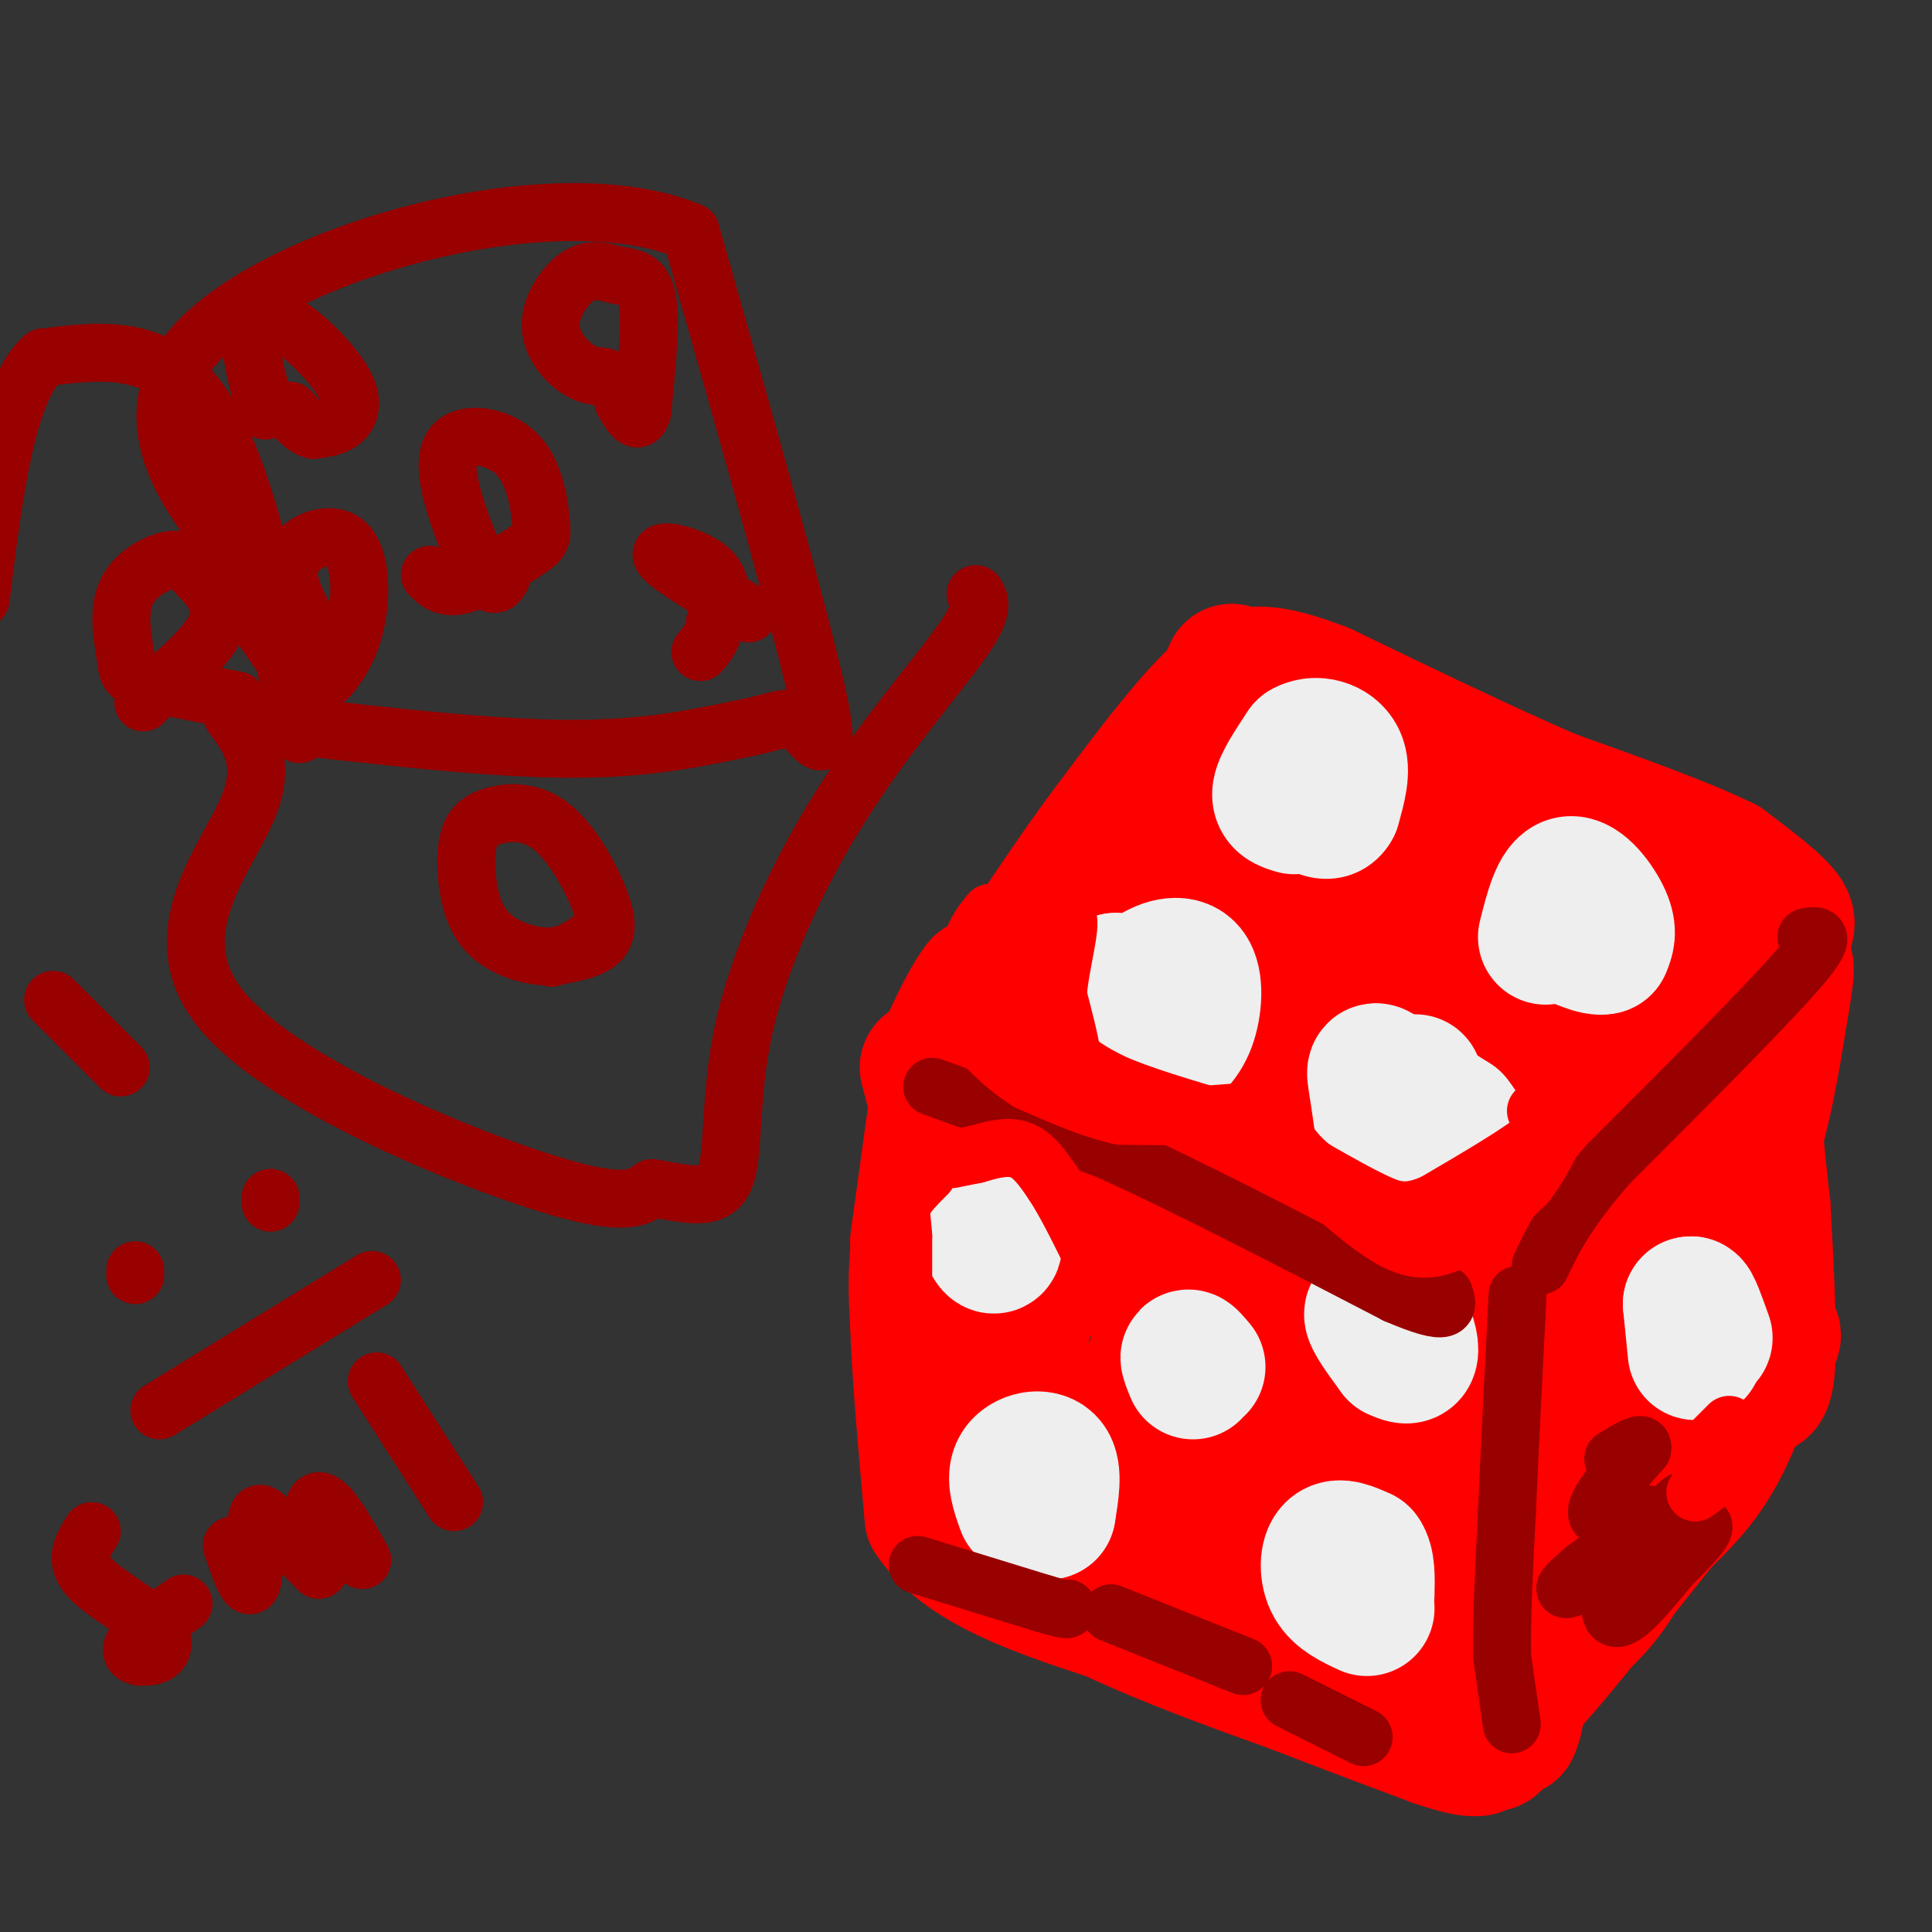 <svg viewBox='0 0 400 400' version='1.1' xmlns='http://www.w3.org/2000/svg' xmlns:xlink='http://www.w3.org/1999/xlink'><rect x="0" y="0" width="400" height="400" fill="#333333" stroke="none"/><g fill='none' stroke='#ff0000' stroke-width='28' stroke-linecap='round' stroke-linejoin='round'><path d='M255,139c-4.500,10.500 -9.000,21.000 -13,28c-4.000,7.000 -7.500,10.500 -11,14'/><path d='M231,181c-7.167,8.333 -19.583,22.167 -32,36'/><path d='M199,217c1.333,9.667 20.667,15.833 40,22'/><path d='M239,239c13.778,7.378 28.222,14.822 36,18c7.778,3.178 8.889,2.089 10,1'/><path d='M285,258c6.000,1.833 16.000,5.917 26,10'/><path d='M311,268c3.244,1.467 -1.644,0.133 1,-6c2.644,-6.133 12.822,-17.067 23,-28'/><path d='M335,234c8.667,-10.333 18.833,-22.167 29,-34'/><path d='M364,200c6.156,-7.289 7.044,-8.511 5,-11c-2.044,-2.489 -7.022,-6.244 -12,-10'/><path d='M357,179c-8.000,-4.000 -22.000,-9.000 -36,-14'/><path d='M321,165c-13.833,-6.000 -30.417,-14.000 -47,-22'/><path d='M274,143c-10.667,-4.167 -13.833,-3.583 -17,-3'/><path d='M257,140c-7.333,4.667 -17.167,17.833 -27,31'/><path d='M230,171c-8.600,11.356 -16.600,24.244 -21,30c-4.400,5.756 -5.200,4.378 -6,3'/><path d='M203,204c-2.167,2.667 -4.583,7.833 -7,13'/><path d='M315,263c1.833,2.000 3.667,4.000 4,9c0.333,5.000 -0.833,13.000 -2,21'/><path d='M317,293c-0.667,12.000 -1.333,31.500 -2,51'/><path d='M315,344c-0.667,10.833 -1.333,12.417 -2,14'/><path d='M192,221c0.000,0.000 11.000,43.000 11,43'/><path d='M203,264c2.022,10.556 1.578,15.444 0,21c-1.578,5.556 -4.289,11.778 -7,18'/><path d='M196,303c-1.178,5.956 -0.622,11.844 -1,10c-0.378,-1.844 -1.689,-11.422 -3,-21'/><path d='M192,292c-0.733,-6.644 -1.067,-12.756 0,-19c1.067,-6.244 3.533,-12.622 6,-19'/><path d='M198,254c1.000,-7.500 0.500,-16.750 0,-26'/><path d='M198,228c-1.511,0.311 -5.289,14.089 -7,24c-1.711,9.911 -1.356,15.956 -1,22'/><path d='M190,274c0.333,10.333 1.667,25.167 3,40'/><path d='M193,314c6.667,10.000 21.833,15.000 37,20'/><path d='M230,334c12.500,5.833 25.250,10.417 38,15'/><path d='M268,349c11.167,4.333 20.083,7.667 29,11'/><path d='M297,360c6.333,2.167 7.667,2.083 9,2'/><path d='M360,288c0.000,0.000 -3.000,-20.000 -3,-20'/><path d='M357,268c-0.778,-6.089 -1.222,-11.311 0,-17c1.222,-5.689 4.111,-11.844 7,-18'/><path d='M364,233c2.000,-7.333 3.500,-16.667 5,-26'/><path d='M369,207c1.044,-6.133 1.156,-8.467 0,-6c-1.156,2.467 -3.578,9.733 -6,17'/><path d='M363,218c-0.667,8.167 0.667,20.083 2,32'/><path d='M365,250c0.667,11.867 1.333,25.533 1,32c-0.333,6.467 -1.667,5.733 -3,5'/><path d='M363,287c-0.500,0.833 -0.250,0.417 0,0'/><path d='M309,361c0.000,0.000 8.000,-17.000 8,-17'/><path d='M317,344c4.667,-8.000 12.333,-19.500 20,-31'/><path d='M337,313c7.833,-10.333 17.417,-20.667 27,-31'/><path d='M364,282c4.798,-6.548 3.292,-7.417 1,-3c-2.292,4.417 -5.369,14.119 -9,21c-3.631,6.881 -7.815,10.940 -12,15'/><path d='M344,315c-7.689,9.667 -20.911,26.333 -26,32c-5.089,5.667 -2.044,0.333 1,-5'/><path d='M319,342c1.202,-1.345 3.708,-2.208 8,-6c4.292,-3.792 10.369,-10.512 13,-23c2.631,-12.488 1.815,-30.744 1,-49'/><path d='M341,264c-3.631,-0.083 -13.208,24.208 -10,21c3.208,-3.208 19.202,-33.917 19,-37c-0.202,-3.083 -16.601,21.458 -33,46'/><path d='M317,294c-10.778,12.711 -21.222,21.489 -25,29c-3.778,7.511 -0.889,13.756 2,20'/><path d='M294,343c1.404,4.338 3.912,5.183 0,4c-3.912,-1.183 -14.246,-4.396 -20,-8c-5.754,-3.604 -6.930,-7.601 -12,-10c-5.070,-2.399 -14.035,-3.199 -23,-4'/><path d='M239,325c-8.905,-4.488 -19.667,-13.708 -25,-22c-5.333,-8.292 -5.238,-15.655 -4,-22c1.238,-6.345 3.619,-11.673 6,-17'/><path d='M216,264c-1.036,-6.119 -6.625,-12.917 3,-12c9.625,0.917 34.464,9.548 47,13c12.536,3.452 12.768,1.726 13,0'/><path d='M279,265c4.595,1.131 9.583,3.958 14,4c4.417,0.042 8.262,-2.702 7,8c-1.262,10.702 -7.631,34.851 -14,59'/><path d='M286,336c-3.321,11.758 -4.623,11.654 -7,6c-2.377,-5.654 -5.830,-16.858 -8,-23c-2.170,-6.142 -3.056,-7.224 0,-21c3.056,-13.776 10.053,-40.247 13,-41c2.947,-0.753 1.842,24.214 0,37c-1.842,12.786 -4.421,13.393 -7,14'/><path d='M277,308c-0.872,2.896 0.446,3.137 -8,5c-8.446,1.863 -26.658,5.347 -31,1c-4.342,-4.347 5.187,-16.526 12,-25c6.813,-8.474 10.911,-13.243 12,-13c1.089,0.243 -0.832,5.498 -6,11c-5.168,5.502 -13.584,11.251 -22,17'/><path d='M234,304c-3.199,-0.814 -0.197,-11.350 3,-18c3.197,-6.650 6.589,-9.415 8,-10c1.411,-0.585 0.839,1.009 -1,6c-1.839,4.991 -4.947,13.379 -5,7c-0.053,-6.379 2.947,-27.525 4,-37c1.053,-9.475 0.158,-7.279 -3,-7c-3.158,0.279 -8.579,-1.361 -14,-3'/><path d='M226,242c-2.797,-0.397 -2.791,0.110 -4,-1c-1.209,-1.110 -3.633,-3.837 2,-12c5.633,-8.163 19.324,-21.761 26,-30c6.676,-8.239 6.338,-11.120 6,-14'/><path d='M256,185c4.083,-8.286 11.292,-22.000 14,-28c2.708,-6.000 0.917,-4.286 7,-1c6.083,3.286 20.042,8.143 34,13'/><path d='M311,169c8.360,3.466 12.262,5.630 17,8c4.738,2.370 10.314,4.946 11,11c0.686,6.054 -3.518,15.587 -9,24c-5.482,8.413 -12.241,15.707 -19,23'/><path d='M311,235c-4.152,5.565 -5.030,7.976 -11,14c-5.970,6.024 -17.030,15.660 -15,10c2.030,-5.660 17.152,-26.617 25,-40c7.848,-13.383 8.424,-19.191 9,-25'/><path d='M319,194c-18.893,9.726 -70.625,46.542 -76,48c-5.375,1.458 35.607,-32.440 52,-48c16.393,-15.560 8.196,-12.780 0,-10'/><path d='M295,184c-3.429,-3.750 -12.000,-8.125 -14,-5c-2.000,3.125 2.571,13.750 1,21c-1.571,7.250 -9.286,11.125 -17,15'/><path d='M265,215c-5.463,-2.145 -10.619,-15.008 -8,-13c2.619,2.008 13.013,18.887 18,29c4.987,10.113 4.568,13.461 1,15c-3.568,1.539 -10.284,1.270 -17,1'/><path d='M259,247c-4.000,0.000 -5.500,-0.500 -7,-1'/><path d='M194,228c0.000,0.000 -4.000,29.000 -4,29'/></g>
<g fill='none' stroke='#eeeeee' stroke-width='28' stroke-linecap='round' stroke-linejoin='round'><path d='M227,218c-4.333,-1.750 -8.667,-3.500 -8,-6c0.667,-2.500 6.333,-5.750 12,-9'/><path d='M231,203c2.738,3.179 3.583,15.625 3,19c-0.583,3.375 -2.595,-2.321 -3,-6c-0.405,-3.679 0.798,-5.339 2,-7'/><path d='M233,209c0.976,-2.455 2.416,-5.091 5,-7c2.584,-1.909 6.311,-3.091 8,-1c1.689,2.091 1.340,7.455 0,11c-1.340,3.545 -3.670,5.273 -6,7'/><path d='M240,219c-1.644,1.533 -2.756,1.867 -4,0c-1.244,-1.867 -2.622,-5.933 -4,-10'/><path d='M268,167c-1.667,-0.500 -3.333,-1.000 -3,-3c0.333,-2.000 2.667,-5.500 5,-9'/><path d='M270,155c2.378,-1.400 5.822,-0.400 7,2c1.178,2.400 0.089,6.200 -1,10'/><path d='M276,167c-0.833,1.667 -2.417,0.833 -4,0'/><path d='M288,246c-1.178,-8.444 -2.356,-16.889 -3,-21c-0.644,-4.111 -0.756,-3.889 2,-2c2.756,1.889 8.378,5.444 14,9'/><path d='M301,232c3.429,4.155 5.000,10.042 2,13c-3.000,2.958 -10.571,2.988 -13,-1c-2.429,-3.988 0.286,-11.994 3,-20'/><path d='M320,194c1.333,-5.289 2.667,-10.578 5,-11c2.333,-0.422 5.667,4.022 7,7c1.333,2.978 0.667,4.489 0,6'/><path d='M332,196c-1.500,0.500 -5.250,-1.250 -9,-3'/><path d='M212,312c-1.089,-3.044 -2.178,-6.089 -1,-8c1.178,-1.911 4.622,-2.689 6,-1c1.378,1.689 0.689,5.844 0,10'/><path d='M217,313c-1.467,0.667 -5.133,-2.667 -6,-5c-0.867,-2.333 1.067,-3.667 3,-5'/><path d='M351,280c0.000,0.000 -1.000,-10.000 -1,-10'/><path d='M350,270c0.333,-0.500 1.667,3.250 3,7'/><path d='M283,333c-2.822,-1.311 -5.644,-2.622 -7,-5c-1.356,-2.378 -1.244,-5.822 0,-7c1.244,-1.178 3.622,-0.089 6,1'/><path d='M282,322c1.167,1.500 1.083,4.750 1,8'/><path d='M247,284c-0.583,-1.417 -1.167,-2.833 -1,-3c0.167,-0.167 1.083,0.917 2,2'/><path d='M200,252c2.000,-2.917 4.000,-5.833 5,-5c1.000,0.833 1.000,5.417 1,10'/><path d='M206,257c0.000,1.667 -0.500,0.833 -1,0'/><path d='M289,280c-2.583,-3.500 -5.167,-7.000 -5,-8c0.167,-1.000 3.083,0.500 6,2'/><path d='M290,274c1.511,1.644 2.289,4.756 2,6c-0.289,1.244 -1.644,0.622 -3,0'/></g>
<g fill='none' stroke='#990000' stroke-width='12' stroke-linecap='round' stroke-linejoin='round'><path d='M230,334c0.000,0.000 25.000,10.000 25,10'/><path d='M255,344c4.167,1.667 2.083,0.833 0,0'/><path d='M190,324c0.000,0.000 26.000,8.000 26,8'/><path d='M216,332c5.167,1.500 5.083,1.250 5,1'/><path d='M267,352c0.000,0.000 14.000,7.000 14,7'/><path d='M281,359c2.333,1.167 1.167,0.583 0,0'/><path d='M193,225c0.000,0.000 36.000,13.000 36,13'/><path d='M229,238c16.000,7.167 38.000,18.583 60,30'/><path d='M289,268c11.667,5.000 10.833,2.500 10,0'/><path d='M374,194c2.417,-0.417 4.833,-0.833 -2,7c-6.833,7.833 -22.917,23.917 -39,40'/><path d='M333,241c-8.833,10.167 -11.417,15.583 -14,21'/><path d='M313,357c0.000,0.000 -2.000,-14.000 -2,-14'/><path d='M311,343c-0.167,-7.333 0.417,-18.667 1,-30'/><path d='M312,313c0.500,-11.833 1.250,-26.417 2,-41'/><path d='M314,272c0.333,-6.833 0.167,-3.417 0,0'/><path d='M330,327c5.500,-3.167 11.000,-6.333 14,-9c3.000,-2.667 3.500,-4.833 4,-7'/><path d='M348,311c-1.905,1.357 -8.667,8.250 -12,14c-3.333,5.750 -3.238,10.357 -1,10c2.238,-0.357 6.619,-5.679 11,-11'/><path d='M346,324c4.274,-4.262 9.458,-9.417 5,-8c-4.458,1.417 -18.560,9.405 -24,12c-5.440,2.595 -2.220,-0.202 1,-3'/><path d='M328,325c4.083,-3.119 13.792,-9.417 14,-11c0.208,-1.583 -9.083,1.548 -11,0c-1.917,-1.548 3.542,-7.774 9,-14'/><path d='M340,300c0.500,-2.000 -2.750,0.000 -6,2'/><path d='M50,149c23.917,2.833 47.833,5.667 65,6c17.167,0.333 27.583,-1.833 38,-4'/><path d='M153,151c8.333,-1.560 10.167,-3.458 13,-1c2.833,2.458 6.667,9.274 3,-7c-3.667,-16.274 -14.833,-55.637 -26,-95'/><path d='M143,48c-28.917,-12.190 -88.208,4.833 -104,25c-15.792,20.167 11.917,43.476 23,55c11.083,11.524 5.542,11.262 0,11'/><path d='M62,139c0.000,1.833 0.000,0.917 0,0'/><path d='M48,148c3.732,4.988 7.464,9.976 3,20c-4.464,10.024 -17.125,25.083 -6,40c11.125,14.917 46.036,29.690 65,36c18.964,6.310 21.982,4.155 25,2'/><path d='M135,246c7.243,1.127 12.850,2.946 15,-2c2.150,-4.946 0.844,-16.656 4,-31c3.156,-14.344 10.773,-31.324 20,-46c9.227,-14.676 20.065,-27.050 25,-34c4.935,-6.950 3.968,-8.475 3,-10'/><path d='M62,152c-5.583,-27.500 -11.167,-55.000 -20,-68c-8.833,-13.000 -20.917,-11.500 -33,-10'/><path d='M9,74c-7.667,6.667 -10.333,28.333 -13,50'/><path d='M11,207c0.000,0.000 14.000,14.000 14,14'/><path d='M28,264c0.000,0.000 0.000,-1.000 0,-1'/><path d='M56,249c0.000,0.000 0.000,-1.000 0,-1'/><path d='M33,292c0.000,0.000 44.000,-27.000 44,-27'/><path d='M123,194c-2.591,1.911 -5.182,3.823 -9,4c-3.818,0.177 -8.862,-1.380 -12,-4c-3.138,-2.620 -4.371,-6.304 -5,-10c-0.629,-3.696 -0.652,-7.405 0,-10c0.652,-2.595 1.981,-4.077 5,-5c3.019,-0.923 7.727,-1.289 12,2c4.273,3.289 8.112,10.232 10,15c1.888,4.768 1.825,7.362 0,9c-1.825,1.638 -5.413,2.319 -9,3'/><path d='M115,198c-1.500,0.500 -0.750,0.250 0,0'/><path d='M104,119c-0.714,1.452 -1.427,2.903 -3,1c-1.573,-1.903 -4.005,-7.161 -6,-13c-1.995,-5.839 -3.555,-12.259 -1,-15c2.555,-2.741 9.223,-1.804 13,2c3.777,3.804 4.662,10.473 5,14c0.338,3.527 0.130,3.911 -3,6c-3.130,2.089 -9.180,5.883 -13,7c-3.820,1.117 -5.410,-0.441 -7,-2'/><path d='M67,134c-4.082,-6.253 -8.164,-12.505 -7,-17c1.164,-4.495 7.574,-7.232 11,-5c3.426,2.232 3.867,9.433 3,15c-0.867,5.567 -3.041,9.499 -5,12c-1.959,2.501 -3.703,3.572 -6,2c-2.297,-1.572 -5.149,-5.786 -8,-10'/><path d='M55,85c-1.707,-6.233 -3.413,-12.466 -3,-16c0.413,-3.534 2.946,-4.370 7,-2c4.054,2.370 9.630,7.946 12,12c2.370,4.054 1.534,6.587 0,8c-1.534,1.413 -3.767,1.707 -6,2'/><path d='M65,89c-1.833,-0.333 -3.417,-2.167 -5,-4'/><path d='M125,78c-1.839,-0.129 -3.679,-0.257 -6,-2c-2.321,-1.743 -5.125,-5.100 -5,-9c0.125,-3.900 3.178,-8.344 6,-10c2.822,-1.656 5.414,-0.523 8,0c2.586,0.523 5.168,0.435 6,5c0.832,4.565 -0.084,13.782 -1,23'/><path d='M133,85c-0.833,3.500 -2.417,0.750 -4,-2'/><path d='M155,127c-8.689,-5.156 -17.378,-10.311 -18,-12c-0.622,-1.689 6.822,0.089 10,3c3.178,2.911 2.089,6.956 1,11'/><path d='M148,129c-0.333,2.833 -1.667,4.417 -3,6'/><path d='M49,145c-7.641,-1.459 -15.283,-2.919 -19,-4c-3.717,-1.081 -3.510,-1.784 -4,-5c-0.490,-3.216 -1.675,-8.945 0,-13c1.675,-4.055 6.212,-6.438 9,-7c2.788,-0.562 3.828,0.695 6,3c2.172,2.305 5.478,5.659 4,10c-1.478,4.341 -7.739,9.671 -14,15'/><path d='M31,144c-2.333,2.500 -1.167,1.250 0,0'/><path d='M19,317c-1.810,2.845 -3.619,5.690 -1,9c2.619,3.310 9.667,7.083 13,10c3.333,2.917 2.952,4.976 2,6c-0.952,1.024 -2.476,1.012 -4,1'/><path d='M29,343c-1.289,-0.156 -2.511,-1.044 -1,-3c1.511,-1.956 5.756,-4.978 10,-8'/><path d='M48,320c1.607,4.649 3.214,9.298 4,8c0.786,-1.298 0.750,-8.542 1,-12c0.250,-3.458 0.786,-3.131 3,-1c2.214,2.131 6.107,6.065 10,10'/><path d='M66,325c1.226,-0.690 -0.708,-7.417 -1,-11c-0.292,-3.583 1.060,-4.024 3,-2c1.940,2.024 4.470,6.512 7,11'/><path d='M78,286c0.000,0.000 16.000,25.000 16,25'/></g>
<g fill='none' stroke='#ff0000' stroke-width='12' stroke-linecap='round' stroke-linejoin='round'><path d='M260,230c0.000,0.000 -13.000,1.000 -13,1'/><path d='M247,231c-4.667,0.167 -9.833,0.083 -15,0'/><path d='M232,231c-5.667,-1.167 -12.333,-4.083 -19,-7'/><path d='M213,224c-6.156,-3.844 -12.044,-9.956 -14,-15c-1.956,-5.044 0.022,-9.022 2,-13'/><path d='M201,196c1.000,-3.333 2.500,-5.167 4,-7'/><path d='M269,241c7.333,6.667 14.667,13.333 20,16c5.333,2.667 8.667,1.333 12,0'/><path d='M301,257c4.500,-2.000 9.750,-7.000 15,-12'/><path d='M316,245c4.167,-5.333 7.083,-12.667 10,-20'/><path d='M214,194c-3.156,2.644 -6.311,5.289 -8,8c-1.689,2.711 -1.911,5.489 0,9c1.911,3.511 5.956,7.756 10,12'/><path d='M216,223c2.889,3.111 5.111,4.889 6,4c0.889,-0.889 0.444,-4.444 0,-8'/><path d='M222,219c-0.500,-3.500 -1.750,-8.250 -3,-13'/><path d='M219,206c0.422,-6.022 2.978,-14.578 2,-16c-0.978,-1.422 -5.489,4.289 -10,10'/><path d='M211,200c-0.267,4.756 4.067,11.644 8,16c3.933,4.356 7.467,6.178 11,8'/><path d='M230,224c5.833,2.667 14.917,5.333 24,8'/><path d='M318,230c2.250,0.917 4.500,1.833 1,5c-3.500,3.167 -12.750,8.583 -22,14'/><path d='M297,249c-5.511,2.489 -8.289,1.711 -12,0c-3.711,-1.711 -8.356,-4.356 -13,-7'/><path d='M272,242c-3.333,-2.500 -5.167,-5.250 -7,-8'/><path d='M187,272c0.000,0.000 0.000,-16.000 0,-16'/><path d='M187,256c-0.222,-3.778 -0.778,-5.222 0,-7c0.778,-1.778 2.889,-3.889 5,-6'/><path d='M197,240c0.000,0.000 5.000,-1.000 5,-1'/><path d='M202,239c2.467,-0.689 6.133,-1.911 9,-1c2.867,0.911 4.933,3.956 7,7'/><path d='M218,245c2.667,4.000 5.833,10.500 9,17'/><path d='M358,295c0.000,0.000 -6.000,6.000 -6,6'/><path d='M362,301c0.000,0.000 -11.000,8.000 -11,8'/></g>
</svg>
